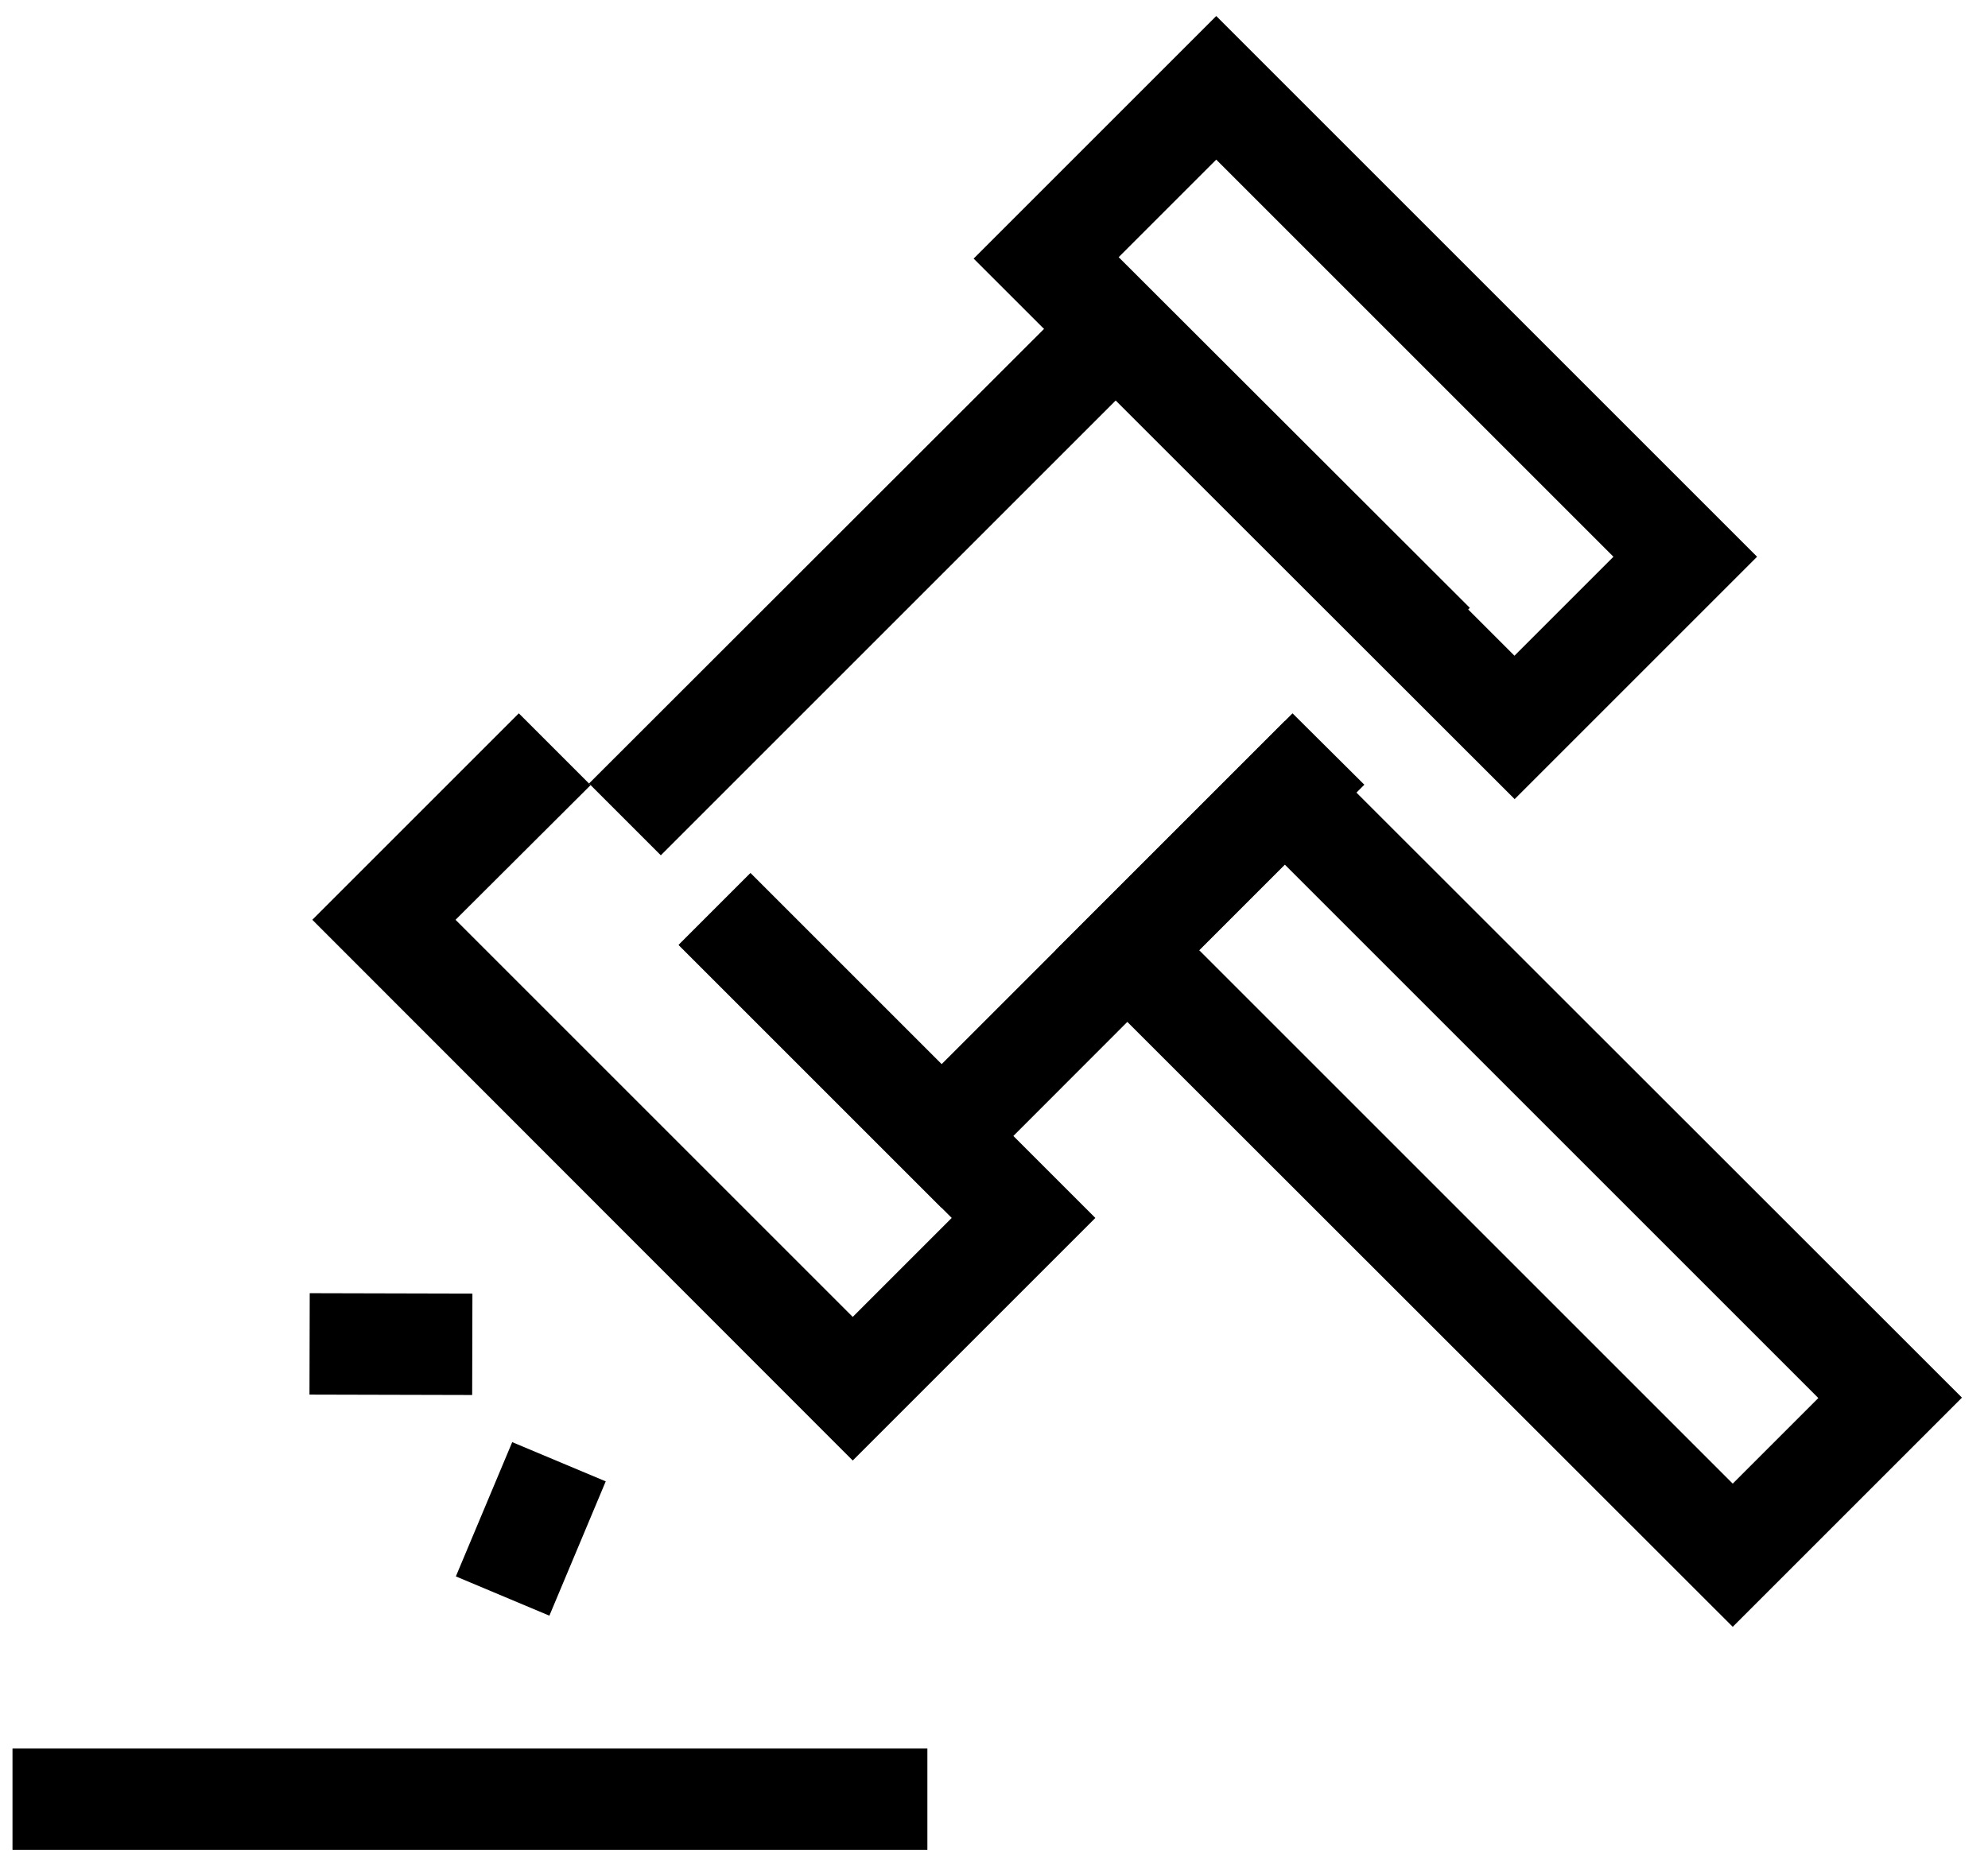 <svg width="49" height="46" viewBox="0 0 49 46" fill="none" xmlns="http://www.w3.org/2000/svg">
<g clip-path="url(#clip0_348_6509)">
<path d="M16.288 21.085L14.518 19.315L27.538 6.305L36.228 14.985L34.458 16.755L27.538 9.835L16.288 21.085Z" fill="black"/>
<path d="M23.208 29.775L16.728 23.295L18.498 21.525L23.208 26.235L31.858 17.585L33.628 19.345L23.208 29.775Z" fill="black"/>
<path d="M21.018 36.005L7.698 22.675L12.788 17.585L14.558 19.355L11.228 22.675L21.018 32.465L23.458 30.025L16.728 23.295L18.498 21.525L26.998 30.025L21.018 36.005Z" fill="black"/>
<path d="M37.328 19.695L23.998 6.375L29.978 0.395L43.308 13.725L37.328 19.705V19.695ZM27.538 6.375L37.328 16.165L39.768 13.725L29.978 3.935L27.538 6.375Z" fill="black"/>
<path d="M42.708 40.105L26.018 23.425L31.668 17.775L48.358 34.455L42.708 40.105ZM29.558 23.425L42.708 36.575L44.818 34.465L31.668 21.315L29.558 23.425Z" fill="black"/>
<path d="M22.858 43.105H0.308V45.605H22.858V43.105Z" fill="black"/>
<path d="M7.634 31.88L7.628 34.38L11.638 34.39L11.644 31.89L7.634 31.88Z" fill="black"/>
<path d="M12.625 35.552L11.236 38.862L13.541 39.83L14.93 36.519L12.625 35.552Z" fill="black"/>
</g>
<defs>
<clipPath id="clip0_348_6509">
<rect width="48.05" height="45.21" fill="white" transform="translate(0.308 0.395)"/>
</clipPath>
</defs>
</svg>
